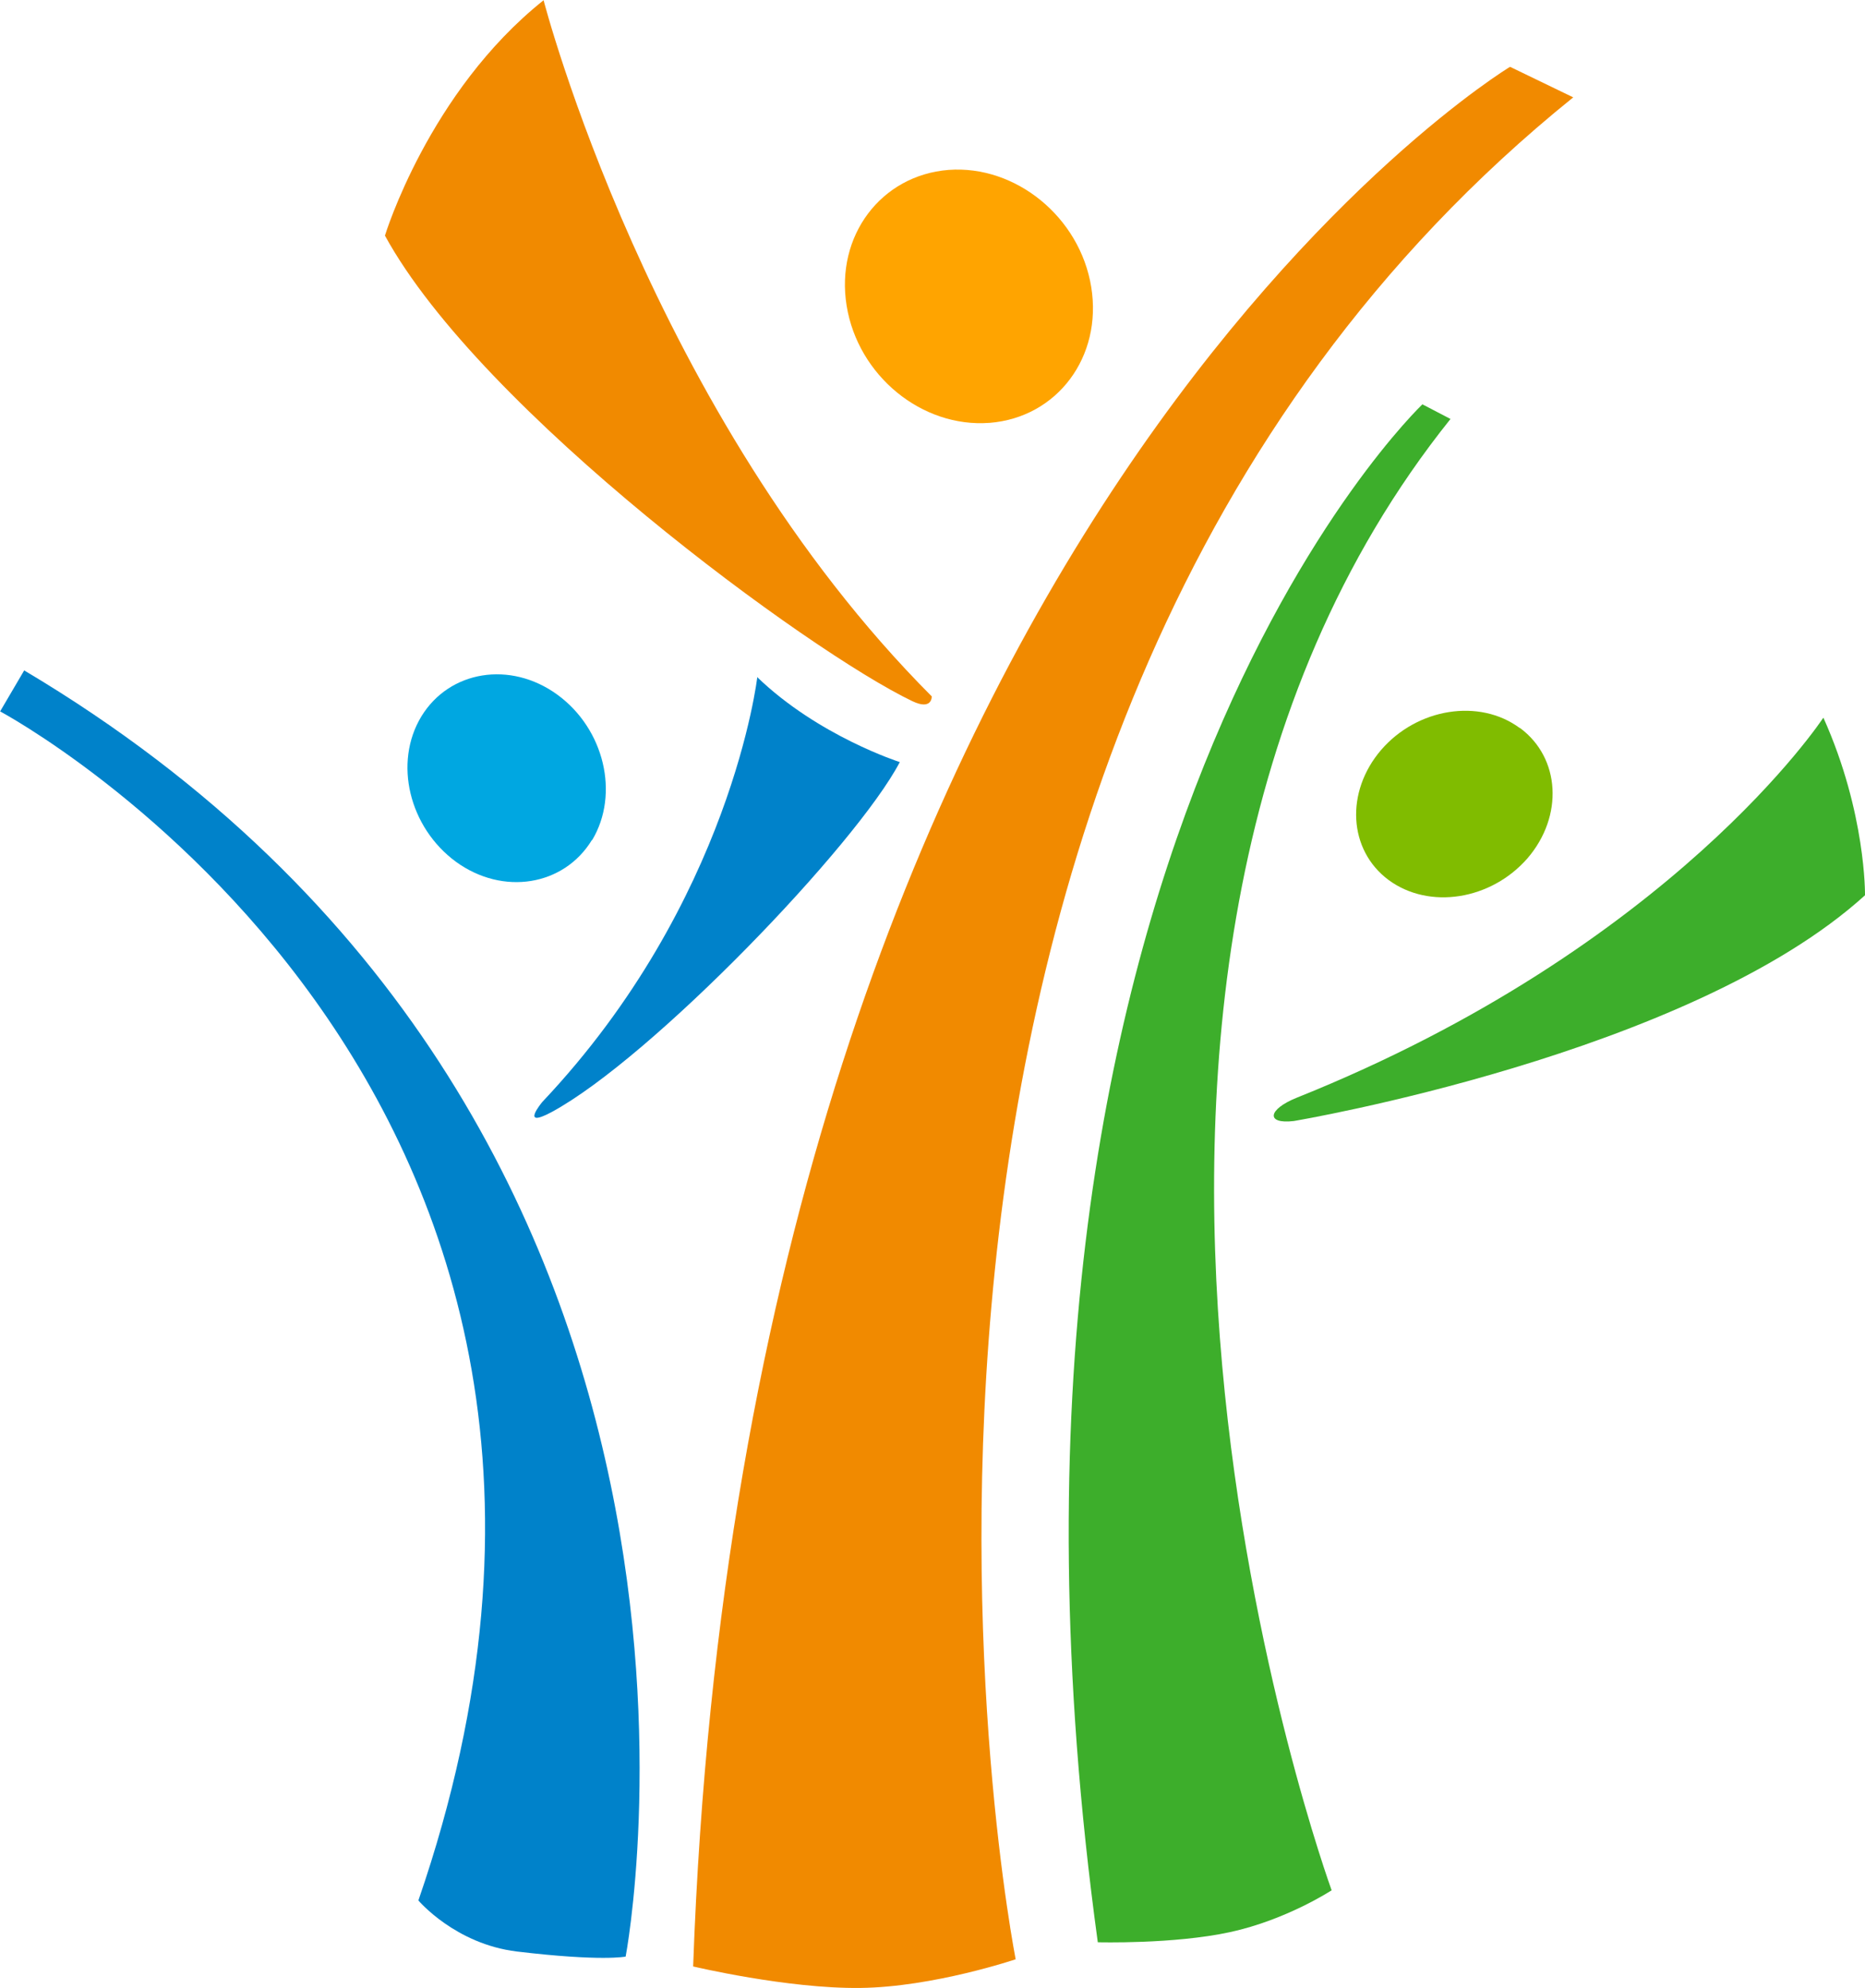 <?xml version="1.0" encoding="UTF-8"?>
<svg id="_레이어_2" data-name="레이어 2" xmlns="http://www.w3.org/2000/svg" viewBox="0 0 62.45 66.58">
  <defs>
    <style>
      .cls-1 {
        fill: #00a7e1;
      }

      .cls-1, .cls-2, .cls-3, .cls-4, .cls-5, .cls-6 {
        stroke-width: 0px;
      }

      .cls-2 {
        fill: #ffa400;
      }

      .cls-3 {
        fill: #f18a00;
      }

      .cls-4 {
        fill: #80bc00;
      }

      .cls-5 {
        fill: #0082ca;
      }

      .cls-6 {
        fill: #3dae2b;
      }
    </style>
  </defs>
  <g id="_레이어_1-2" data-name="레이어 1">
    <g>
      <path class="cls-5" d="M0,23.82s23.43,12.49,14.01,39.82c0,0,1.23,1.46,3.3,1.71,2.84.34,3.64.17,3.64.17,0,0,5.35-27.92-20.14-43.07l-.81,1.38Z"/>
      <path class="cls-3" d="M50.56,2.24s-25.63,15.48-27.35,63.61c0,0,3.15.75,5.6.72,2.45-.03,5.2-.96,5.2-.96,0,0-8.08-40.78,18.67-62.35l-2.11-1.02Z"/>
      <path class="cls-6" d="M47.63,13.54s-15.87,15.05-10.87,51.5c0,0,2.54.07,4.43-.34,1.89-.41,3.4-1.4,3.4-1.4,0,0-11.1-30.44,3.98-49.27l-.94-.49Z"/>
      <path class="cls-3" d="M18.2,0s3.58,13.88,13,23.32c0,0,.02.48-.65.16-3.43-1.64-14.44-9.7-17.66-15.59,0,0,1.46-4.81,5.31-7.88Z"/>
      <path class="cls-6" d="M61.05,24.04s-5.03,7.67-17.63,12.72c-.97.39-1.04.89-.1.78,0,0,13.25-2.22,19.13-7.56,0,0,.04-2.75-1.39-5.94Z"/>
      <path class="cls-5" d="M25.36,22.66s-.86,7.53-7.2,14.24c0,0-.77.92.31.34,3.35-1.81,10.21-8.95,11.66-11.72,0,0-2.73-.87-4.78-2.85Z"/>
      <path class="cls-2" d="M33.13,14.16c-2.26.17-4.4-1.58-4.78-3.92-.38-2.34,1.15-4.37,3.41-4.55,2.25-.17,4.4,1.58,4.78,3.92.38,2.34-1.14,4.37-3.4,4.55Z"/>
      <path class="cls-1" d="M19.82,28.13c-.94,1.54-2.98,1.87-4.55.73-1.57-1.15-2.1-3.32-1.16-4.87.94-1.54,2.98-1.87,4.55-.73,1.58,1.15,2.09,3.33,1.17,4.87Z"/>
      <path class="cls-4" d="M50.9,24.38c1.35,1,1.46,2.95.25,4.36-1.22,1.4-3.29,1.73-4.65.73-1.35-1-1.46-2.95-.25-4.36,1.21-1.4,3.29-1.73,4.64-.73Z"/>
    </g>
  </g>
</svg>
